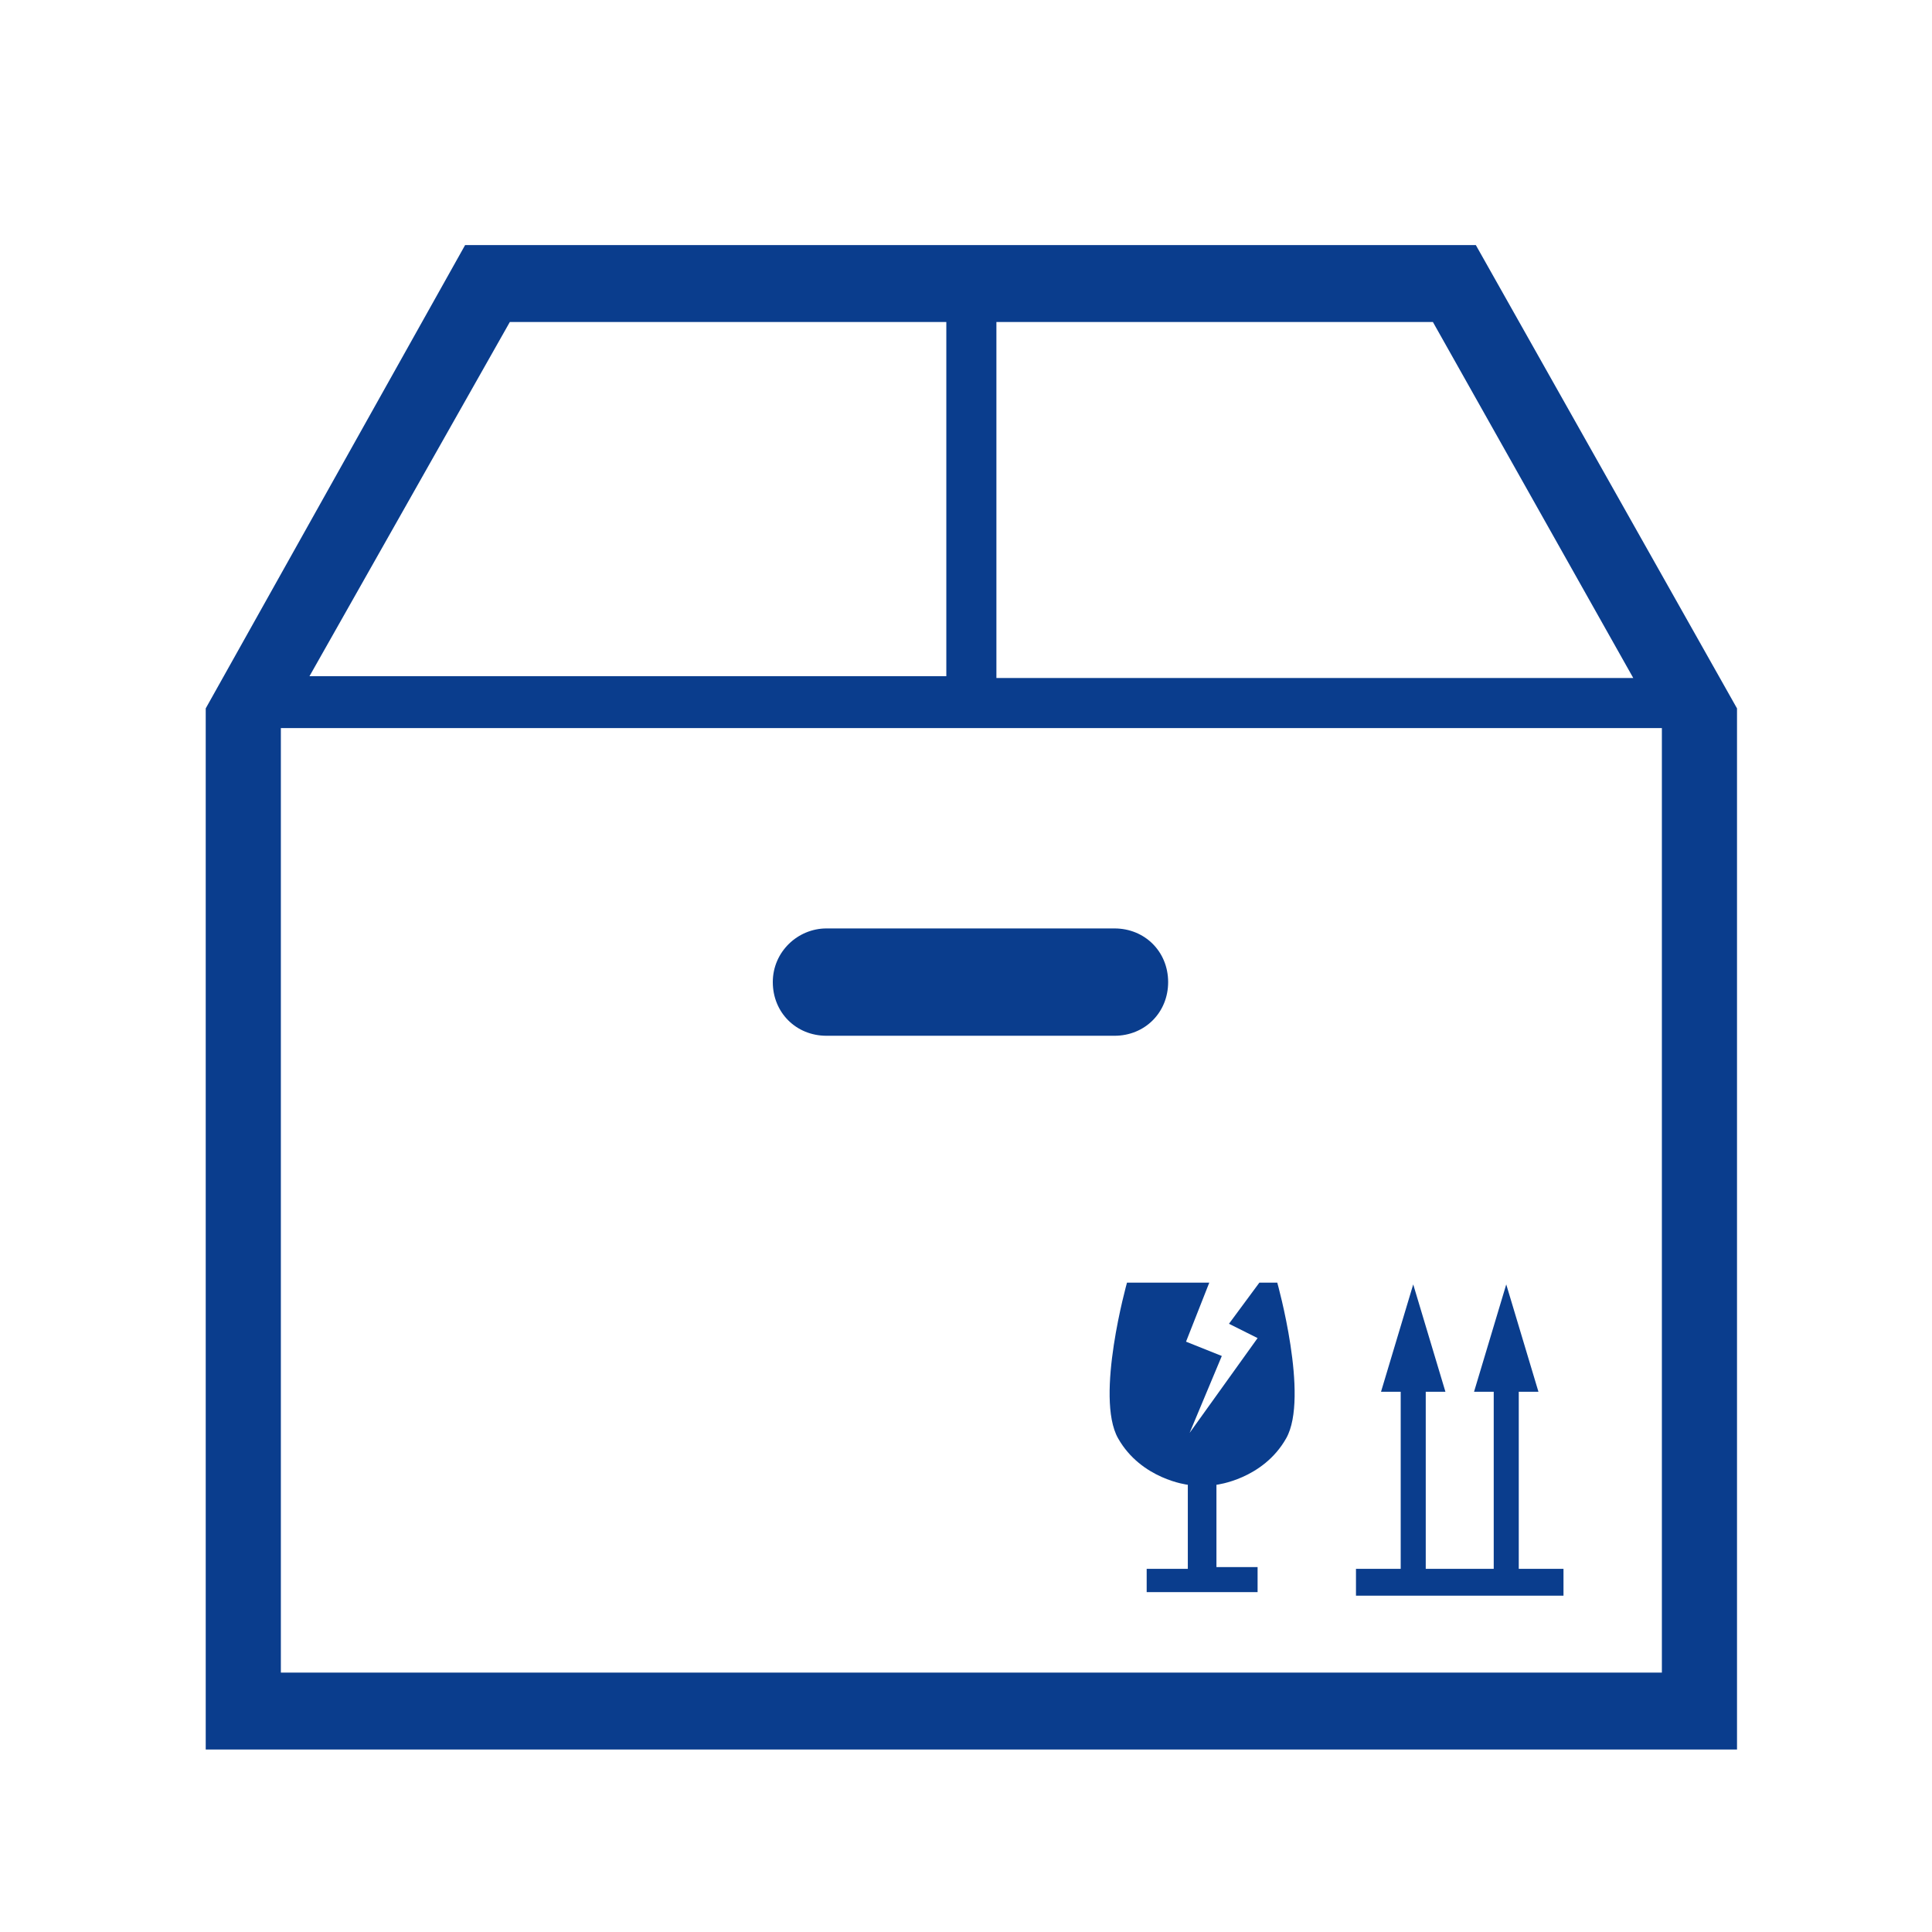 <?xml version="1.0" encoding="utf-8"?>
<!-- Generator: Adobe Illustrator 24.1.1, SVG Export Plug-In . SVG Version: 6.00 Build 0)  -->
<svg version="1.1" id="レイヤー_1" xmlns="http://www.w3.org/2000/svg" xmlns:xlink="http://www.w3.org/1999/xlink" x="0px"
	 y="0px" viewBox="0 0 108 108" style="enable-background:new 0 0 108 108;" xml:space="preserve">
<style type="text/css">
	.st0{fill-rule:evenodd;clip-rule:evenodd;fill:#0A3D8D;}
</style>
<path class="st0" d="M11.5,97.8V40.2v-0.6L26,13.7h56.5l14.6,25.9v58.2H11.5z M52.9,18H28.5L17.3,37.8h35.6V18z M80.1,18H55.7v19.9
	h35.6L80.1,18z M92.9,40.7L92.9,40.7l-77.2,0l0,0v52.8h77.2V40.7z M46.2,51.9h16.1c1.7,0,3,1.3,3,3s-1.3,3-3,3H46.2
	c-1.7,0-3-1.3-3-3S44.6,51.9,46.2,51.9z M67.6,71.7L66.3,75l2,0.8l-1.8,4.3l3.8-5.3L68.7,74l1.7-2.3h1c0,0,1.8,6.4,0.5,8.7
	C70.6,82.7,68,83,68,83v4.6h2.3V89h-6.2v-1.3h2.3V83c0,0-2.6-0.3-3.9-2.6c-1.3-2.3,0.5-8.7,0.5-8.7H67.6z M78.3,77.8h-1.1l1.8-6
	l1.8,6h-1.1v9.9h3.8v-9.9h-1.1l1.8-6l1.8,6h-1.1v9.9h2.5v1.5H75.8v-1.5h2.5V77.8z"/>
</svg>
